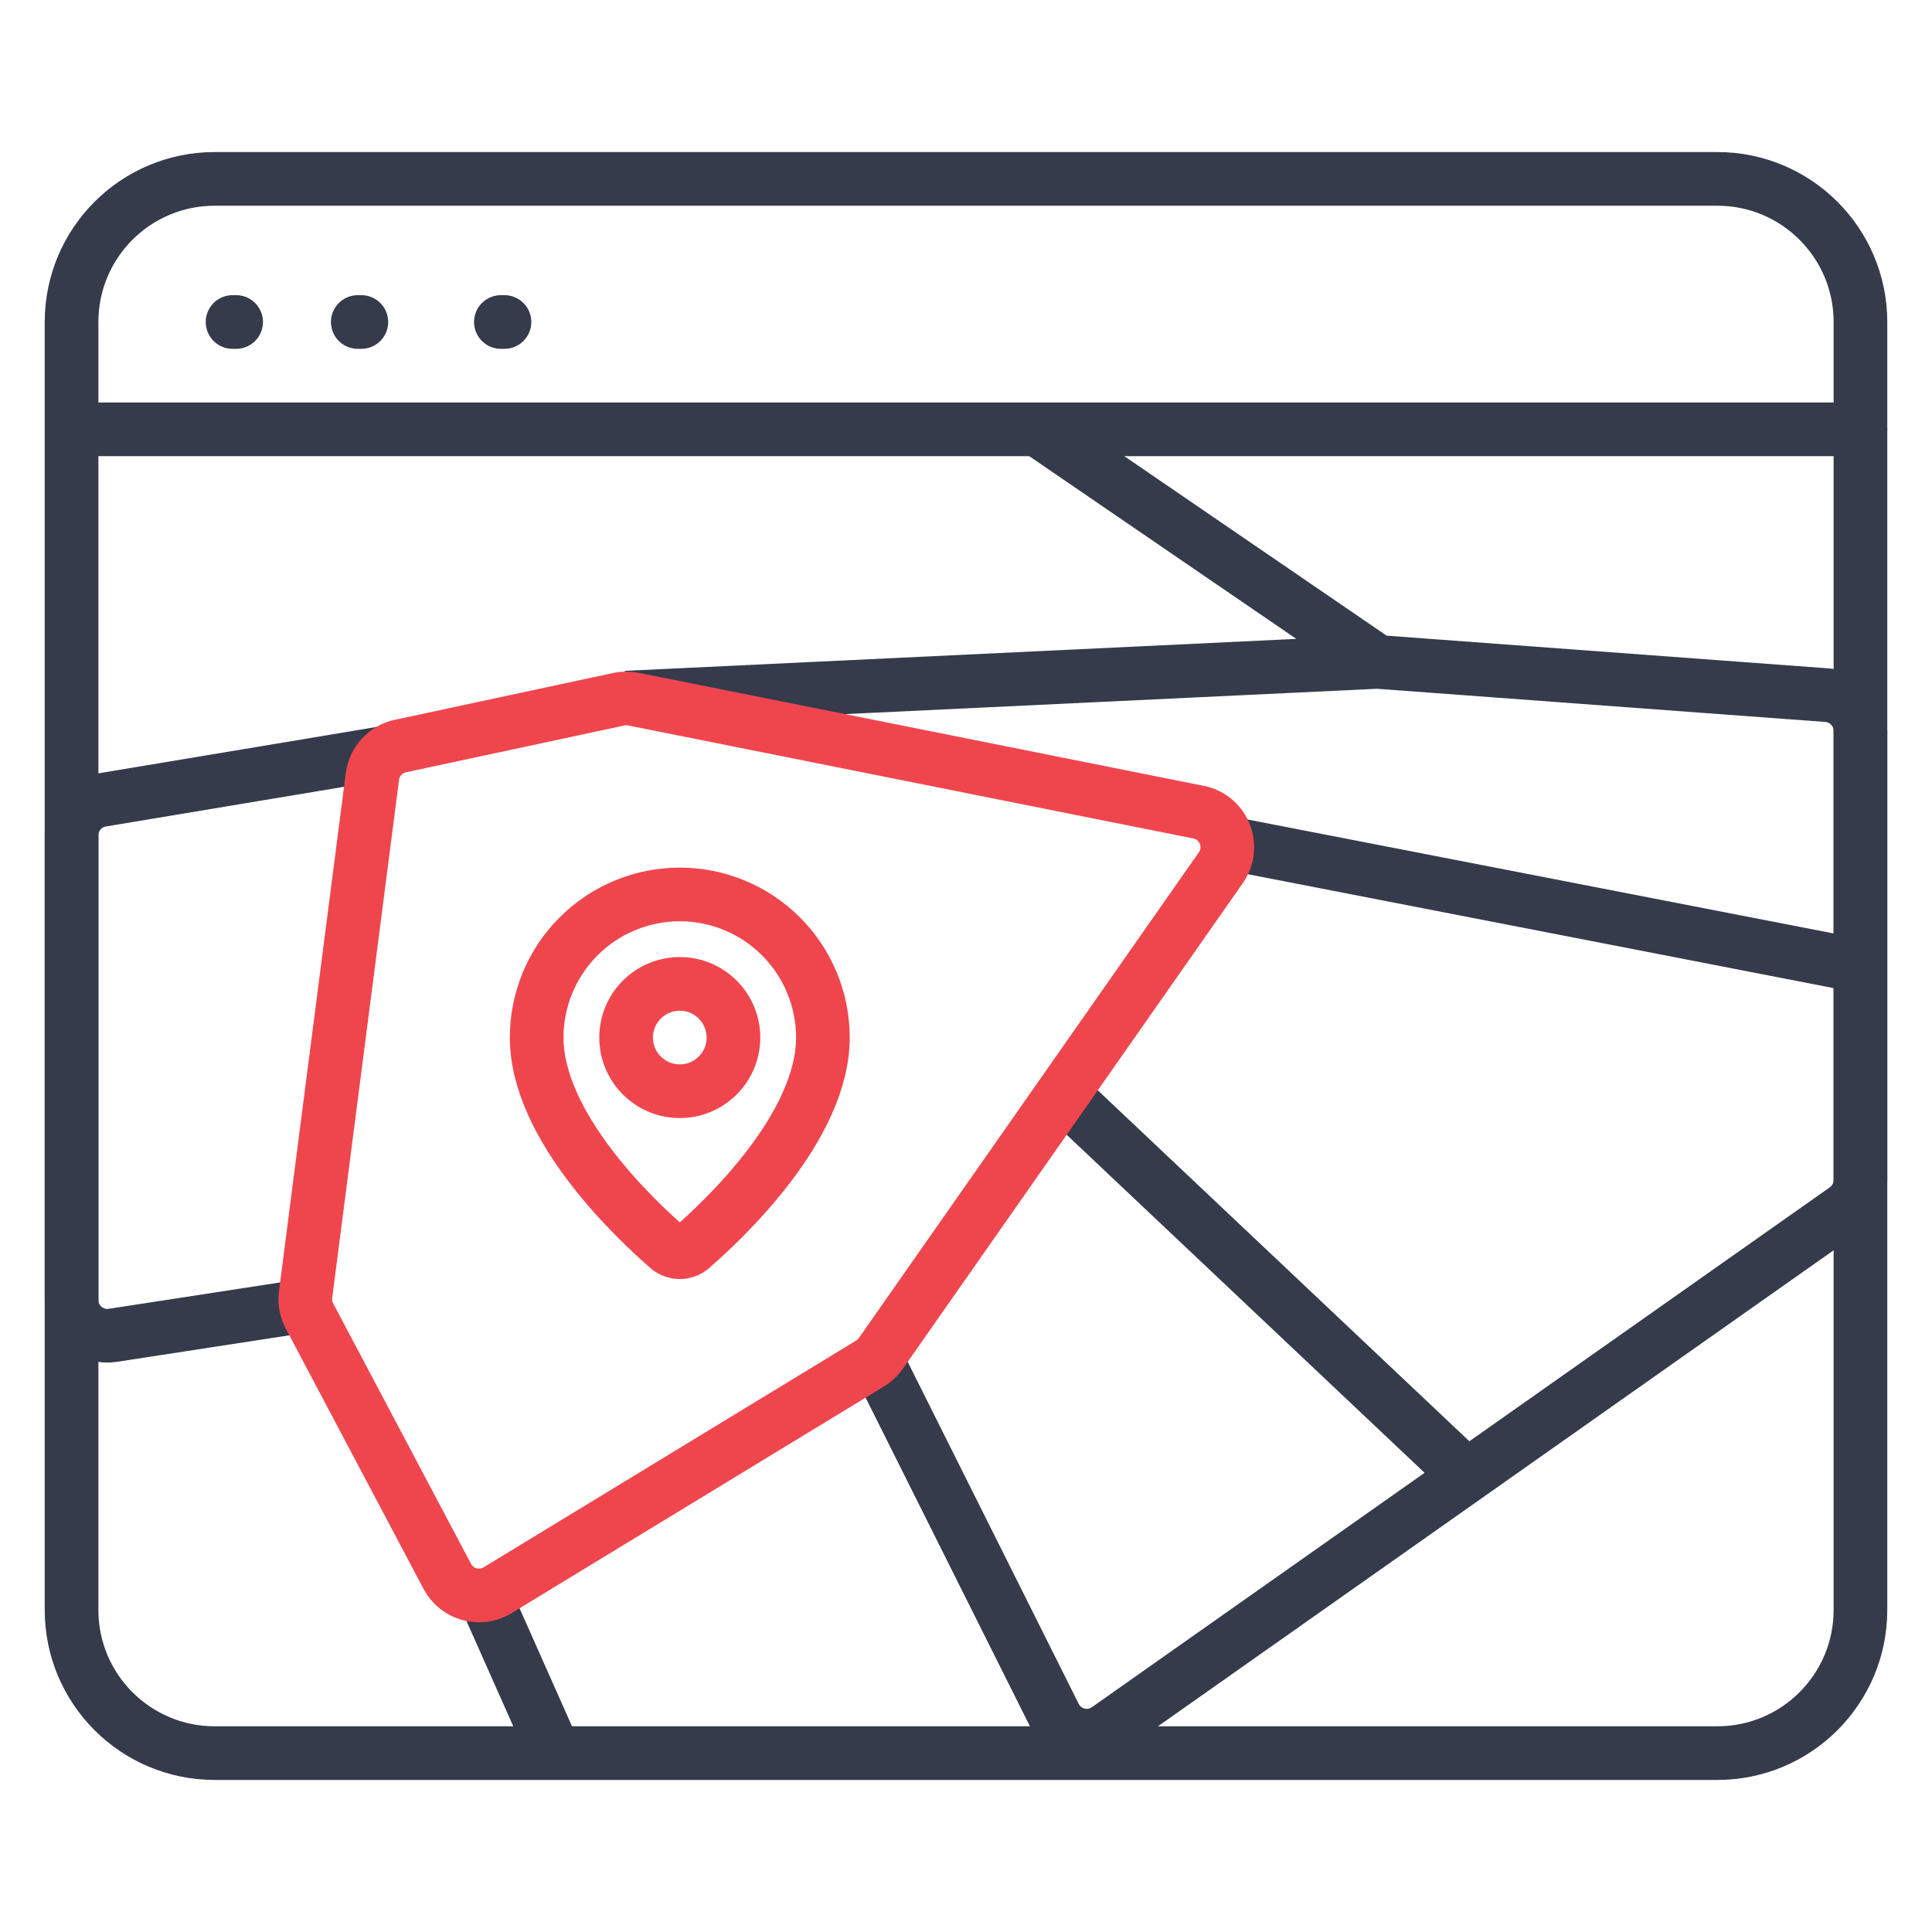 <?xml version="1.0" encoding="UTF-8"?>
<svg xmlns="http://www.w3.org/2000/svg" width="54" height="54" viewBox="0 0 54 54" fill="none">
  <path d="M6.5 9H6.6" stroke="#353B4A" stroke-width="1.5" stroke-linecap="round"></path>
  <path d="M10 9H10.1" stroke="#353B4A" stroke-width="1.5" stroke-linecap="round"></path>
  <path d="M14 9H14.1" stroke="#353B4A" stroke-width="1.5" stroke-linecap="round"></path>
  <path d="M48 5H6C3.791 5 2 6.791 2 9V45C2 47.209 3.791 49 6 49H21.25H33H48C50.209 49 52 47.209 52 45V9C52 6.791 50.209 5 48 5Z" stroke="#353B4A" stroke-width="1.5" stroke-linecap="round"></path>
  <path d="M2 12H52" stroke="#353B4A" stroke-width="1.5" stroke-linecap="round"></path>
  <path d="M29 12L38.5 18.5M52 27V20.429C52 19.905 51.596 19.47 51.074 19.431L38.5 18.5M52 27V32.981C52 33.306 51.842 33.611 51.576 33.799L41 41.25M52 27L34 23.5M17.5 19.5L38.5 18.5M8.5 36.5L3.152 37.323C2.546 37.416 2 36.947 2 36.334V23.347C2 22.858 2.353 22.441 2.836 22.361L11 21M15.5 49L13.5 44.5M24.5 38L29.48 47.96C29.754 48.507 30.45 48.683 30.95 48.33L41 41.25M29.75 30.625L41 41.25" stroke="#353B4A" stroke-width="1.5"></path>
  <path d="M8.541 36.185L10.409 21.702C10.464 21.281 10.777 20.941 11.192 20.852L17.297 19.543C17.431 19.515 17.569 19.514 17.703 19.541L33.499 22.7C34.207 22.841 34.536 23.663 34.122 24.254L24.62 37.828C24.541 37.941 24.439 38.037 24.321 38.109L13.907 44.448C13.415 44.747 12.773 44.571 12.503 44.062L8.649 36.781C8.552 36.598 8.514 36.39 8.541 36.185Z" stroke="#EF464E" stroke-width="1.5"></path>
  <path d="M23 29C23 31.497 20.231 34.097 19.301 34.9C19.214 34.965 19.108 35 19 35C18.892 35 18.786 34.965 18.7 34.9C17.77 34.097 15 31.497 15 29C15 27.939 15.421 26.922 16.172 26.172C16.922 25.421 17.939 25 19 25C20.061 25 21.078 25.421 21.829 26.172C22.579 26.922 23 27.939 23 29Z" stroke="#EF464E" stroke-width="1.5" stroke-linecap="round" stroke-linejoin="round"></path>
  <path d="M19 30.5C19.828 30.5 20.5 29.828 20.5 29C20.5 28.172 19.828 27.5 19 27.5C18.172 27.5 17.5 28.172 17.5 29C17.5 29.828 18.172 30.5 19 30.5Z" stroke="#EF464E" stroke-width="1.5" stroke-linecap="round" stroke-linejoin="round"></path>
</svg>

